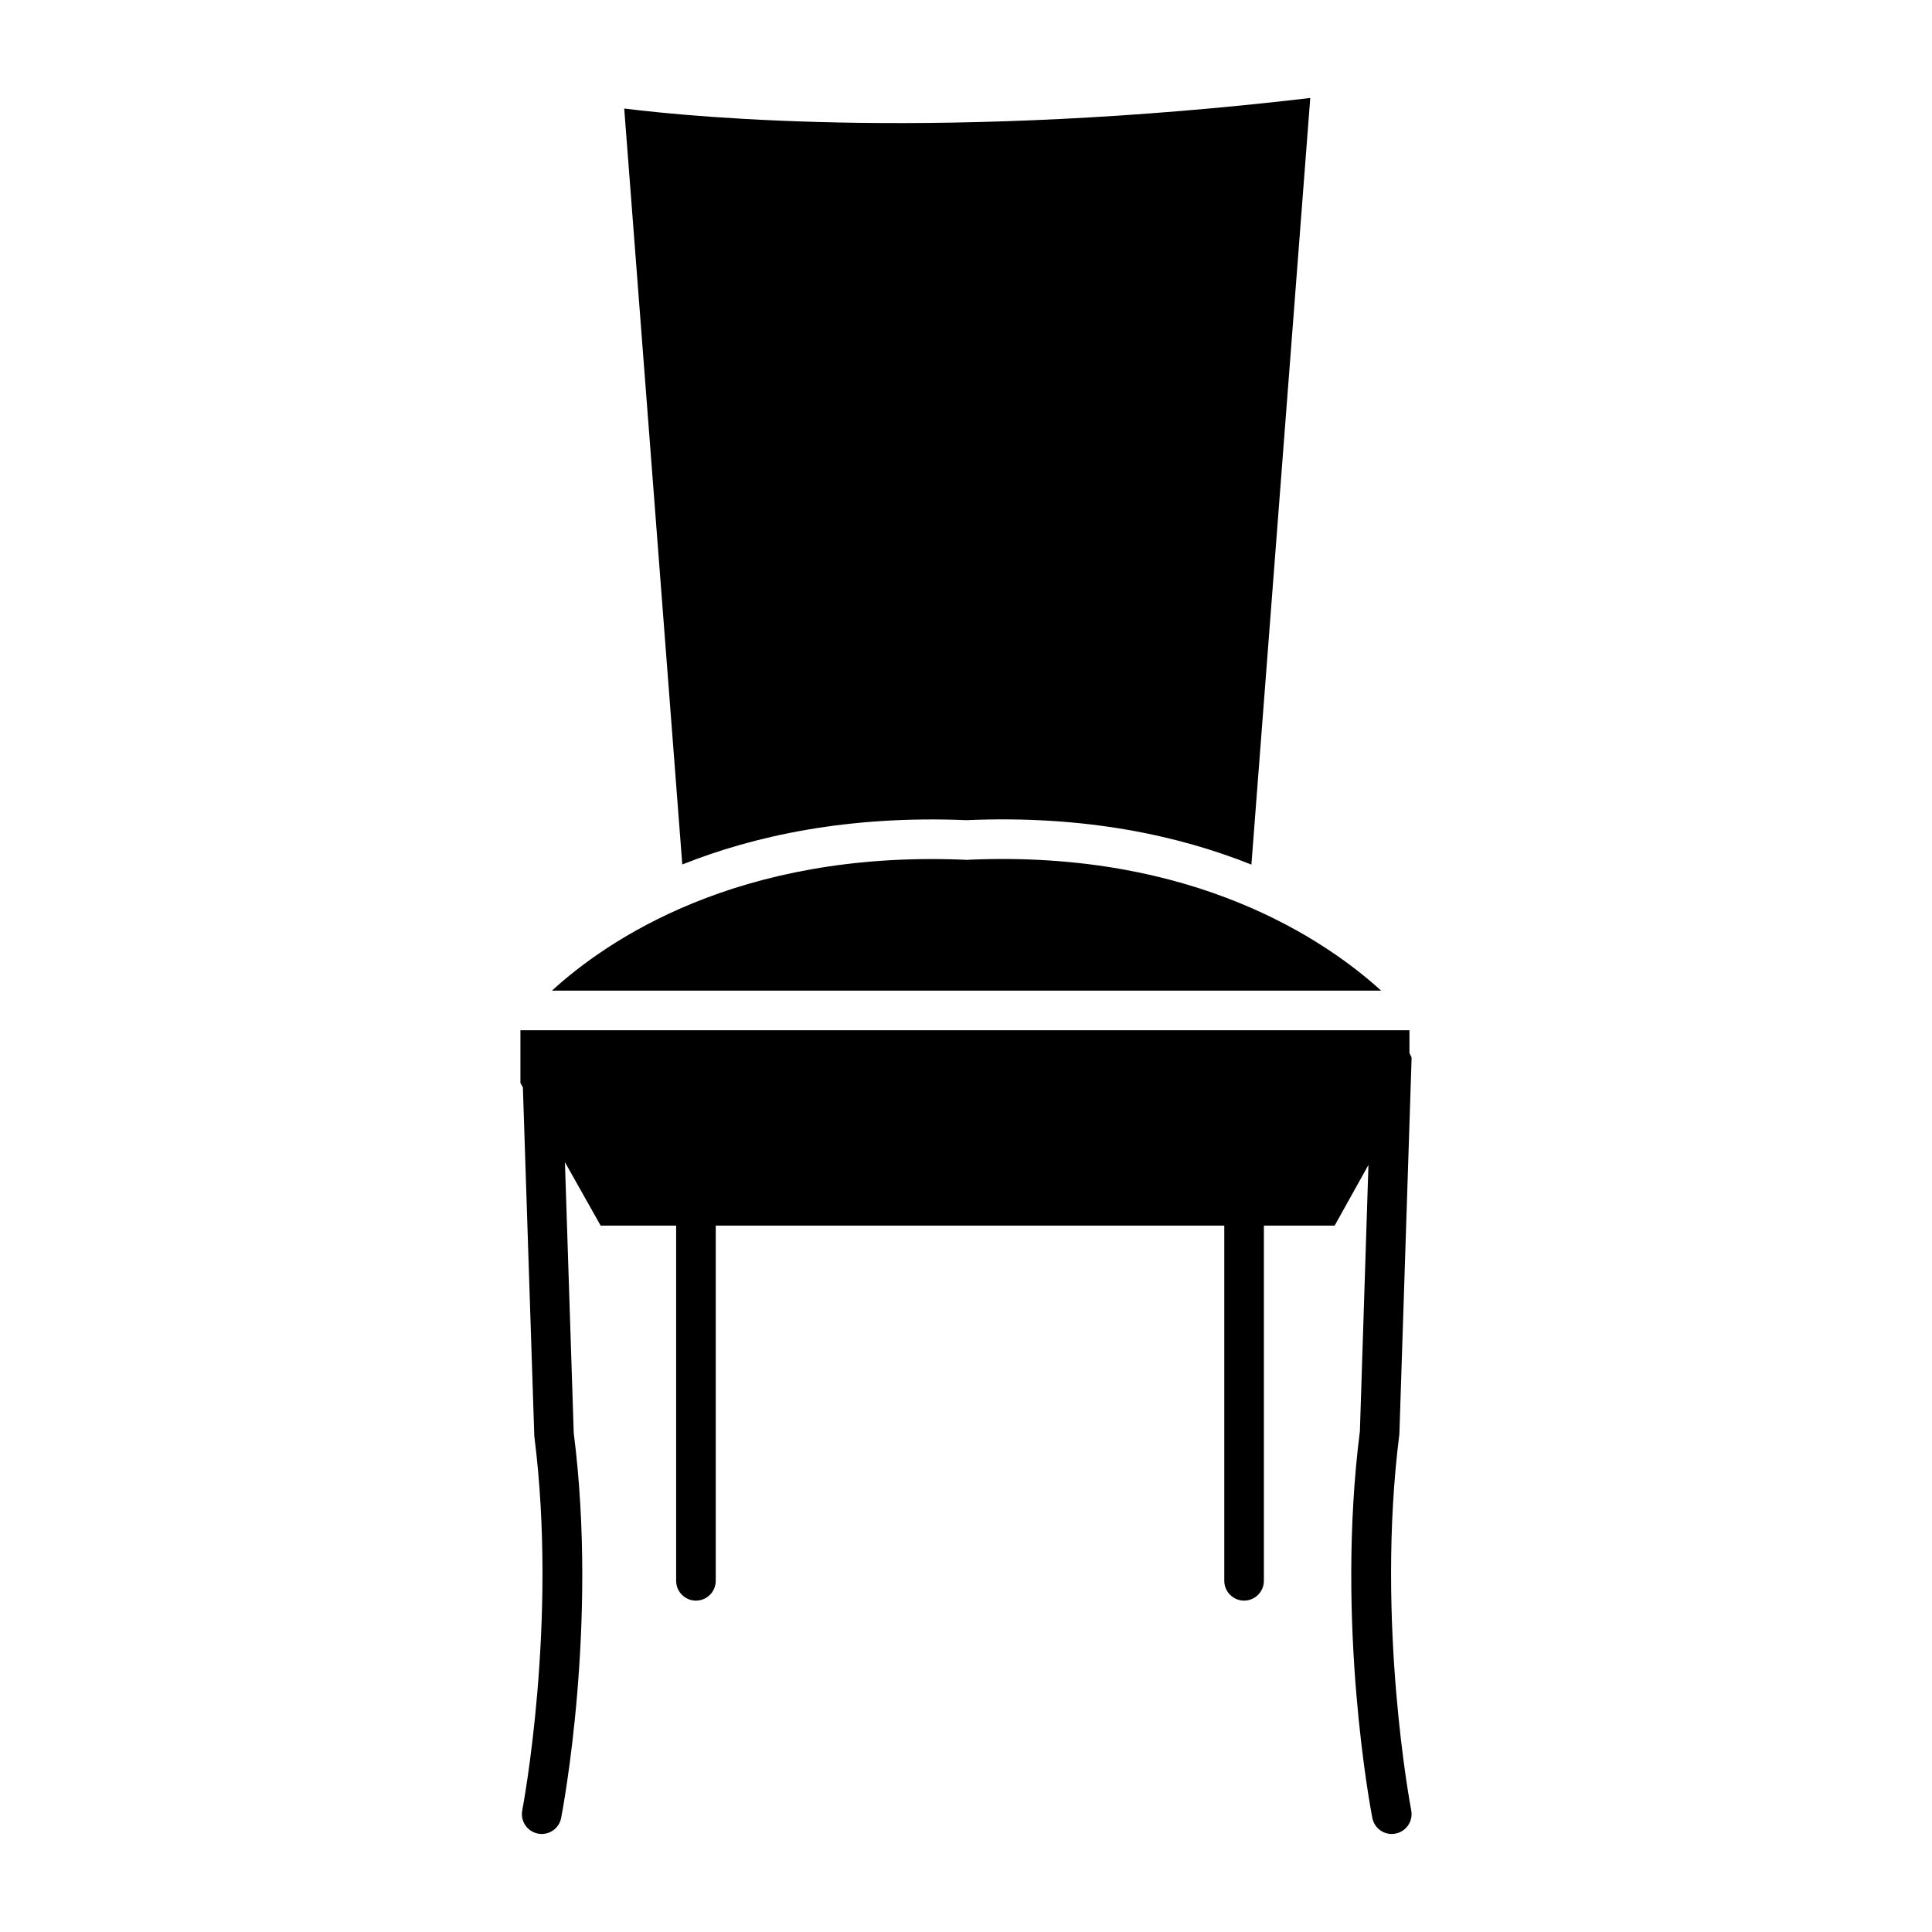 <?xml version="1.0" encoding="UTF-8"?>
<!-- Uploaded to: ICON Repo, www.iconrepo.com, Generator: ICON Repo Mixer Tools -->
<svg fill="#000000" width="800px" height="800px" version="1.1" viewBox="144 144 512 512" xmlns="http://www.w3.org/2000/svg">
 <g>
  <path d="m514.85 524.08 3.234-99.543c0.02-0.586-0.418-0.988-0.566-1.512v-6.004h-235.6v14l0.652 1.133 3.023 92.406c6.297 49.395-3.086 98.703-3.191 99.207-0.547 2.856 1.324 5.606 4.156 6.152 0.336 0.062 0.672 0.105 1.008 0.105 2.457 0 4.66-1.742 5.144-4.242 0.398-2.078 9.805-51.41 3.336-102.02l-2.332-71.773 9.469 16.816h20.004v94.129c0 2.898 2.352 5.246 5.246 5.246 2.898 0 5.246-2.352 5.246-5.246v-94.129h134.77v94.129c0 2.898 2.352 5.246 5.246 5.246 2.898 0 5.246-2.352 5.246-5.246v-94.129h18.746l8.965-16.078-2.266 70.535c-6.508 51.117 2.898 100.45 3.297 102.52 0.484 2.5 2.688 4.242 5.144 4.242 0.336 0 0.672-0.043 1.008-0.105 2.832-0.547 4.703-3.297 4.156-6.152-0.102-0.48-9.484-49.812-3.144-99.691z"/>
  <path d="m400.19 361.35c31.469-1.363 56.32 4.137 75.445 11.777l15.598-203.16c-96.375 11.316-161.62 5.312-181.81 2.793l15.387 200.33c19.125-7.602 43.938-13.039 75.383-11.738z"/>
  <path d="m400.94 371.83c-0.25 0.02-0.484 0.062-0.777 0.043-0.211 0.02-0.504-0.02-0.754-0.043-60.078-2.434-94.695 21.477-109.14 34.699h219.75c-14.527-13.203-49.418-37.262-109.08-34.699z"/>
 </g>
</svg>